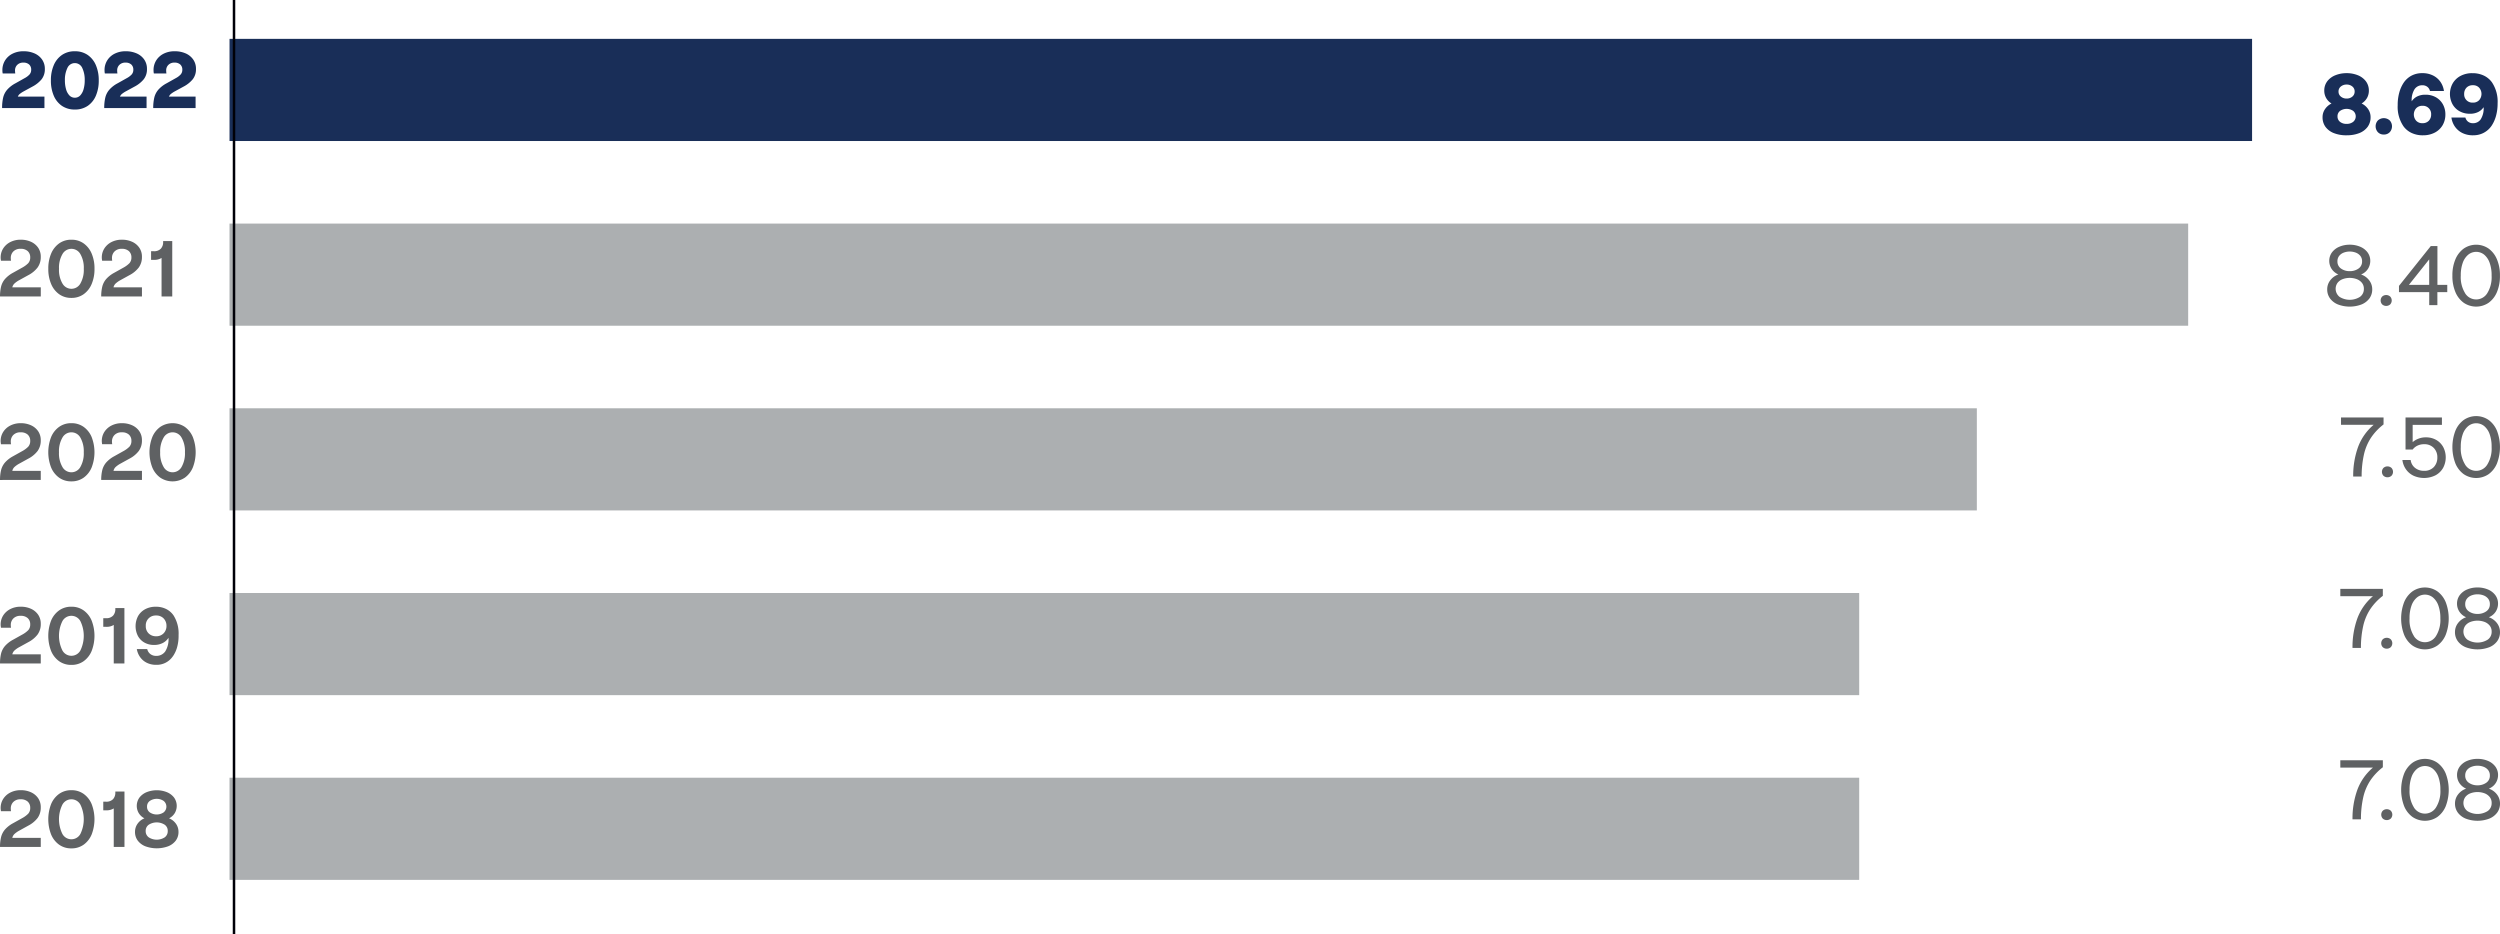 <svg xmlns="http://www.w3.org/2000/svg" xmlns:xlink="http://www.w3.org/1999/xlink" width="504.153" height="188.369" viewBox="0 0 504.153 188.369"><defs><clipPath id="clip-path"><rect id="Rectangle_101" data-name="Rectangle 101" width="504.153" height="188.369" fill="none"></rect></clipPath></defs><g id="Group_695" data-name="Group 695" transform="translate(0 0)"><rect id="Rectangle_96" data-name="Rectangle 96" width="407.868" height="20.602" transform="translate(46.288 7.836)" fill="#192e58"></rect><g id="Group_681" data-name="Group 681" transform="translate(46.284 45.087)"><rect id="Rectangle_97" data-name="Rectangle 97" width="394.986" height="20.599" fill="#acafb1"></rect></g><g id="Group_682" data-name="Group 682" transform="translate(46.284 82.335)"><rect id="Rectangle_98" data-name="Rectangle 98" width="352.369" height="20.599" fill="#acafb1"></rect></g><g id="Group_683" data-name="Group 683" transform="translate(46.284 119.586)"><rect id="Rectangle_99" data-name="Rectangle 99" width="328.645" height="20.599" fill="#acafb1"></rect></g><g id="Group_684" data-name="Group 684" transform="translate(46.284 156.835)"><rect id="Rectangle_100" data-name="Rectangle 100" width="328.645" height="20.601" fill="#acafb1"></rect></g><g id="Group_694" data-name="Group 694" transform="translate(0 0)"><g id="Group_693" data-name="Group 693" clip-path="url(#clip-path)"><path id="Path_743" data-name="Path 743" d="M222.787,19.4a6.815,6.815,0,0,1-2.553-.436,3.826,3.826,0,0,1-1.7-1.255,3.236,3.236,0,0,1-.6-1.969,2.83,2.83,0,0,1,.5-1.627,3.317,3.317,0,0,1,1.307-1.124,3.071,3.071,0,0,1-1.111-1.161,2.991,2.991,0,0,1-.352-1.386,3.1,3.1,0,0,1,.628-1.969,3.849,3.849,0,0,1,1.653-1.2,6.015,6.015,0,0,1,2.226-.406A5.942,5.942,0,0,1,225,7.268a3.835,3.835,0,0,1,1.644,1.2,3.1,3.1,0,0,1,.628,1.969,2.967,2.967,0,0,1-.352,1.395,3.081,3.081,0,0,1-1.111,1.152,3.338,3.338,0,0,1,1.309,1.124,2.844,2.844,0,0,1,.5,1.627,3.236,3.236,0,0,1-.6,1.969,3.829,3.829,0,0,1-1.685,1.255,6.761,6.761,0,0,1-2.545.436m0-2.3a2.046,2.046,0,0,0,1.322-.413,1.435,1.435,0,0,0-.009-2.211,2.35,2.35,0,0,0-2.628,0,1.326,1.326,0,0,0-.524,1.111,1.349,1.349,0,0,0,.507,1.1,2.04,2.04,0,0,0,1.332.413m0-5.106a1.71,1.71,0,0,0,1.161-.4,1.278,1.278,0,0,0,.456-1.012,1.256,1.256,0,0,0-.466-1.023,1.73,1.73,0,0,0-1.15-.387,1.767,1.767,0,0,0-1.161.387,1.251,1.251,0,0,0-.475,1.023,1.268,1.268,0,0,0,.466,1.012,1.736,1.736,0,0,0,1.169.4" transform="translate(250.436 7.886)" fill="#192e58"></path><path id="Path_744" data-name="Path 744" d="M224.563,14.388a1.566,1.566,0,0,1-1.2-.484,1.761,1.761,0,0,1,0-2.345,1.774,1.774,0,0,1,2.411,0,1.767,1.767,0,0,1,0,2.345,1.572,1.572,0,0,1-1.208.484" transform="translate(256.155 12.741)" fill="#192e58"></path><path id="Path_745" data-name="Path 745" d="M230.057,19.4a5.29,5.29,0,0,1-2.263-.473,4.25,4.25,0,0,1-1.657-1.367,6.973,6.973,0,0,1-1.152-4.247,9.283,9.283,0,0,1,.327-2.562,6.806,6.806,0,0,1,.86-1.926,4.414,4.414,0,0,1,1.608-1.461,4.608,4.608,0,0,1,2.158-.5,4.749,4.749,0,0,1,2.141.458,3.957,3.957,0,0,1,1.5,1.262,4.211,4.211,0,0,1,.731,1.876h-2.82a1.459,1.459,0,0,0-.524-.836,1.6,1.6,0,0,0-1.023-.318,1.843,1.843,0,0,0-1.547.782,4.1,4.1,0,0,0-.587,2.45,2.9,2.9,0,0,1,1.066-.954,3.585,3.585,0,0,1,1.7-.37,4.144,4.144,0,0,1,2.143.533,3.7,3.7,0,0,1,1.393,1.427,4.141,4.141,0,0,1,.49,2.012,4.244,4.244,0,0,1-.55,2.16,3.9,3.9,0,0,1-1.573,1.5,5.018,5.018,0,0,1-2.416.55m-.069-2.441a1.677,1.677,0,0,0,1.264-.49,1.771,1.771,0,0,0,.473-1.281,1.651,1.651,0,0,0-1.736-1.736,1.671,1.671,0,0,0-1.292.507,1.911,1.911,0,0,0-.006,2.484,1.637,1.637,0,0,0,1.3.516" transform="translate(258.537 7.887)" fill="#192e58"></path><path id="Path_746" data-name="Path 746" d="M234.547,19.4a4.791,4.791,0,0,1-2.132-.453,3.941,3.941,0,0,1-1.5-1.264,4.2,4.2,0,0,1-.731-1.874H233a1.535,1.535,0,0,0,.533.834,1.555,1.555,0,0,0,1.012.318,1.832,1.832,0,0,0,1.547-.784,4.093,4.093,0,0,0,.587-2.448,2.88,2.88,0,0,1-1.066.954,3.585,3.585,0,0,1-1.7.37,4.167,4.167,0,0,1-2.134-.533,3.67,3.67,0,0,1-1.4-1.436,4.394,4.394,0,0,1,.069-4.161,3.966,3.966,0,0,1,1.575-1.5,4.96,4.96,0,0,1,2.407-.552,5.249,5.249,0,0,1,2.267.475A4.283,4.283,0,0,1,238.347,8.7a6.975,6.975,0,0,1,1.152,4.245,9.409,9.409,0,0,1-.325,2.555,6.871,6.871,0,0,1-.862,1.934,4.358,4.358,0,0,1-3.765,1.958m-.052-6.583a1.667,1.667,0,0,0,1.292-.507,1.911,1.911,0,0,0,.006-2.484,1.637,1.637,0,0,0-1.3-.516,1.677,1.677,0,0,0-1.264.49,1.771,1.771,0,0,0-.473,1.281,1.651,1.651,0,0,0,1.736,1.736" transform="translate(264.171 7.886)" fill="#192e58"></path><g id="Group_685" data-name="Group 685" transform="translate(469.303 49.348)"><path id="Path_747" data-name="Path 747" d="M246.187,32.745a6.126,6.126,0,0,1-.877-3.542,7.368,7.368,0,0,1,.4-2.6,3.72,3.72,0,0,1,1.109-1.633,2.549,2.549,0,0,1,3.207,0,3.763,3.763,0,0,1,1.1,1.633,7.369,7.369,0,0,1,.4,2.6,6.126,6.126,0,0,1-.877,3.542,2.618,2.618,0,0,1-4.47,0m4.745,1.926a5.038,5.038,0,0,0,1.685-2.175,8.283,8.283,0,0,0,.6-3.292,8.24,8.24,0,0,0-.6-3.275,5.1,5.1,0,0,0-1.685-2.184,4.418,4.418,0,0,0-5.02,0,5.1,5.1,0,0,0-1.685,2.184,8.241,8.241,0,0,0-.6,3.275,8.284,8.284,0,0,0,.6,3.292,5.038,5.038,0,0,0,1.685,2.175,4.459,4.459,0,0,0,5.02,0m-11.984-8.751V31.06h-4.092Zm1.65,9.233V32.521h1.994V31.06H240.6V23.237h-1.341l-6.413,8.029v1.255h6.1v2.631ZM231.075,35a1.165,1.165,0,0,0,0-1.582,1.21,1.21,0,0,0-1.616,0,1.165,1.165,0,0,0,0,1.582,1.21,1.21,0,0,0,1.616,0m-10.2-1.513a2.071,2.071,0,0,1-.421-2.828,2.366,2.366,0,0,1,1.023-.748,4.125,4.125,0,0,1,2.871,0,2.433,2.433,0,0,1,1.032.748,1.867,1.867,0,0,1,.387,1.195,1.908,1.908,0,0,1-.8,1.633,3.873,3.873,0,0,1-4.092,0m.292-5.708a1.683,1.683,0,0,1-.731-1.461,1.709,1.709,0,0,1,.344-1.092,2.113,2.113,0,0,1,.911-.662,3.313,3.313,0,0,1,1.221-.224,3.363,3.363,0,0,1,1.238.224,2.113,2.113,0,0,1,.911.662,1.709,1.709,0,0,1,.344,1.092,1.683,1.683,0,0,1-.731,1.461,2.979,2.979,0,0,1-1.762.516,2.948,2.948,0,0,1-1.745-.516m4.109,7.238a3.716,3.716,0,0,0,1.6-1.212,3.056,3.056,0,0,0,.576-1.865,2.929,2.929,0,0,0-.6-1.779,3.445,3.445,0,0,0-1.651-1.195,2.938,2.938,0,0,0,1.418-1.178,2.977,2.977,0,0,0,.438-1.522,2.855,2.855,0,0,0-.559-1.771,3.571,3.571,0,0,0-1.5-1.135,5.324,5.324,0,0,0-2.08-.4,5.266,5.266,0,0,0-2.072.4,3.57,3.57,0,0,0-1.5,1.135,2.855,2.855,0,0,0-.559,1.771,2.931,2.931,0,0,0,.438,1.513,3.065,3.065,0,0,0,1.4,1.186,3.445,3.445,0,0,0-1.651,1.195,2.929,2.929,0,0,0-.6,1.779,3.056,3.056,0,0,0,.576,1.865,3.716,3.716,0,0,0,1.6,1.212,6.716,6.716,0,0,0,4.728,0" transform="translate(-218.369 -22.962)" fill="#5f6163"></path></g><g id="Group_686" data-name="Group 686" transform="translate(472.088 83.911)"><path id="Path_748" data-name="Path 748" d="M244.7,48.827a6.126,6.126,0,0,1-.877-3.542,7.368,7.368,0,0,1,.4-2.6,3.72,3.72,0,0,1,1.109-1.633,2.549,2.549,0,0,1,3.207,0,3.763,3.763,0,0,1,1.1,1.633,7.369,7.369,0,0,1,.4,2.6,6.126,6.126,0,0,1-.877,3.542,2.618,2.618,0,0,1-4.47,0m4.745,1.926a5.038,5.038,0,0,0,1.685-2.175,9.261,9.261,0,0,0,0-6.568,5.1,5.1,0,0,0-1.685-2.184,4.418,4.418,0,0,0-5.02,0,5.1,5.1,0,0,0-1.685,2.184,9.261,9.261,0,0,0,0,6.568,5.038,5.038,0,0,0,1.685,2.175,4.459,4.459,0,0,0,5.02,0m-10.72.232a3.869,3.869,0,0,0,1.53-1.479,4.509,4.509,0,0,0,.043-4.2,3.723,3.723,0,0,0-1.4-1.444,4.141,4.141,0,0,0-2.141-.533,3.958,3.958,0,0,0-1.479.275,3.883,3.883,0,0,0-1.152.688V40.815h5.9v-1.5H232.68v6.465h1.444a2.624,2.624,0,0,1,.954-.774,3,3,0,0,1,1.35-.292,2.574,2.574,0,0,1,1.943.748,2.645,2.645,0,0,1,.722,1.917,2.738,2.738,0,0,1-.7,1.934,2.58,2.58,0,0,1-1.994.765,2.8,2.8,0,0,1-1.8-.593,2.365,2.365,0,0,1-.885-1.59h-1.668a4.173,4.173,0,0,0,.714,1.874,3.945,3.945,0,0,0,1.513,1.289,5.188,5.188,0,0,0,4.453-.077m-8.88.095a1.165,1.165,0,0,0,0-1.582,1.21,1.21,0,0,0-1.616,0,1.165,1.165,0,0,0,0,1.582,1.21,1.21,0,0,0,1.616,0m-6.018.155a20.112,20.112,0,0,1,.473-4.479,10.242,10.242,0,0,1,1.436-3.378,11.375,11.375,0,0,1,2.51-2.648v-1.41h-8.579V40.8h6.585a10.772,10.772,0,0,0-3.155,4.5,17.05,17.05,0,0,0-.971,5.932Z" transform="translate(-219.665 -39.044)" fill="#5f6163"></path></g><g id="Group_687" data-name="Group 687" transform="translate(471.951 118.475)"><path id="Path_749" data-name="Path 749" d="M245.227,65.649a2.071,2.071,0,0,1-.421-2.828,2.366,2.366,0,0,1,1.023-.748,4.125,4.125,0,0,1,2.871,0,2.433,2.433,0,0,1,1.032.748,1.867,1.867,0,0,1,.387,1.195,1.908,1.908,0,0,1-.8,1.633,3.873,3.873,0,0,1-4.092,0m.292-5.708a1.683,1.683,0,0,1-.731-1.461,1.709,1.709,0,0,1,.344-1.092,2.113,2.113,0,0,1,.911-.662,3.312,3.312,0,0,1,1.221-.224,3.363,3.363,0,0,1,1.238.224,2.113,2.113,0,0,1,.911.662,1.709,1.709,0,0,1,.344,1.092,1.683,1.683,0,0,1-.731,1.461,2.979,2.979,0,0,1-1.762.516,2.948,2.948,0,0,1-1.745-.516m4.109,7.238a3.715,3.715,0,0,0,1.6-1.212A3.056,3.056,0,0,0,251.8,64.1a2.929,2.929,0,0,0-.6-1.779,3.445,3.445,0,0,0-1.65-1.195,2.938,2.938,0,0,0,1.418-1.178,2.977,2.977,0,0,0,.438-1.522,2.856,2.856,0,0,0-.559-1.771,3.571,3.571,0,0,0-1.5-1.135,5.324,5.324,0,0,0-2.08-.4,5.266,5.266,0,0,0-2.072.4,3.57,3.57,0,0,0-1.5,1.135,2.855,2.855,0,0,0-.559,1.771,2.93,2.93,0,0,0,.438,1.513,3.065,3.065,0,0,0,1.4,1.186,3.445,3.445,0,0,0-1.65,1.195,2.929,2.929,0,0,0-.6,1.779,3.056,3.056,0,0,0,.576,1.865,3.715,3.715,0,0,0,1.6,1.212,6.716,6.716,0,0,0,4.728,0m-15.19-2.269a6.126,6.126,0,0,1-.877-3.542,7.368,7.368,0,0,1,.4-2.6,3.72,3.72,0,0,1,1.109-1.633,2.549,2.549,0,0,1,3.206,0,3.762,3.762,0,0,1,1.1,1.633,7.368,7.368,0,0,1,.4,2.6,6.126,6.126,0,0,1-.877,3.542,2.618,2.618,0,0,1-4.47,0m4.745,1.926a5.038,5.038,0,0,0,1.685-2.175,9.261,9.261,0,0,0,0-6.568,5.1,5.1,0,0,0-1.685-2.184,4.418,4.418,0,0,0-5.02,0,5.1,5.1,0,0,0-1.685,2.184,9.261,9.261,0,0,0,0,6.568,5.038,5.038,0,0,0,1.685,2.175,4.459,4.459,0,0,0,5.02,0m-9.4.327a1.165,1.165,0,0,0,0-1.582,1.21,1.21,0,0,0-1.616,0,1.165,1.165,0,0,0,0,1.582,1.21,1.21,0,0,0,1.616,0m-6.018.155a20.112,20.112,0,0,1,.473-4.479,10.242,10.242,0,0,1,1.436-3.378,11.375,11.375,0,0,1,2.51-2.648V55.4H219.6v1.479h6.585a10.772,10.772,0,0,0-3.155,4.5,17.049,17.049,0,0,0-.971,5.932Z" transform="translate(-219.601 -55.127)" fill="#5f6163"></path></g><g id="Group_688" data-name="Group 688" transform="translate(471.951 153.038)"><path id="Path_750" data-name="Path 750" d="M245.227,81.731a2.071,2.071,0,0,1-.421-2.828,2.366,2.366,0,0,1,1.023-.748,4.125,4.125,0,0,1,2.871,0,2.433,2.433,0,0,1,1.032.748,1.867,1.867,0,0,1,.387,1.195,1.908,1.908,0,0,1-.8,1.633,3.873,3.873,0,0,1-4.092,0m.292-5.708a1.683,1.683,0,0,1-.731-1.461,1.709,1.709,0,0,1,.344-1.092,2.113,2.113,0,0,1,.911-.662,3.312,3.312,0,0,1,1.221-.224,3.363,3.363,0,0,1,1.238.224,2.113,2.113,0,0,1,.911.662,1.709,1.709,0,0,1,.344,1.092,1.683,1.683,0,0,1-.731,1.461,2.979,2.979,0,0,1-1.762.516,2.948,2.948,0,0,1-1.745-.516m4.109,7.238a3.716,3.716,0,0,0,1.6-1.212,3.056,3.056,0,0,0,.576-1.865,2.929,2.929,0,0,0-.6-1.779,3.445,3.445,0,0,0-1.65-1.195,2.938,2.938,0,0,0,1.418-1.178,2.977,2.977,0,0,0,.438-1.522,2.856,2.856,0,0,0-.559-1.771,3.571,3.571,0,0,0-1.5-1.135,5.324,5.324,0,0,0-2.08-.4,5.266,5.266,0,0,0-2.072.4,3.57,3.57,0,0,0-1.5,1.135,2.855,2.855,0,0,0-.559,1.771,2.93,2.93,0,0,0,.438,1.513,3.065,3.065,0,0,0,1.4,1.186,3.445,3.445,0,0,0-1.65,1.195,2.929,2.929,0,0,0-.6,1.779,3.056,3.056,0,0,0,.576,1.865,3.716,3.716,0,0,0,1.6,1.212,6.716,6.716,0,0,0,4.728,0m-15.19-2.269a6.126,6.126,0,0,1-.877-3.542,7.368,7.368,0,0,1,.4-2.6,3.721,3.721,0,0,1,1.109-1.633,2.549,2.549,0,0,1,3.206,0,3.763,3.763,0,0,1,1.1,1.633,7.368,7.368,0,0,1,.4,2.6,6.126,6.126,0,0,1-.877,3.542,2.618,2.618,0,0,1-4.47,0m4.745,1.926a5.038,5.038,0,0,0,1.685-2.175,9.261,9.261,0,0,0,0-6.568,5.1,5.1,0,0,0-1.685-2.184,4.418,4.418,0,0,0-5.02,0,5.1,5.1,0,0,0-1.685,2.184,9.261,9.261,0,0,0,0,6.568,5.038,5.038,0,0,0,1.685,2.175,4.459,4.459,0,0,0,5.02,0m-9.4.327a1.165,1.165,0,0,0,0-1.582,1.21,1.21,0,0,0-1.616,0,1.165,1.165,0,0,0,0,1.582,1.21,1.21,0,0,0,1.616,0m-6.018.155a20.112,20.112,0,0,1,.473-4.479,10.242,10.242,0,0,1,1.436-3.378,11.376,11.376,0,0,1,2.51-2.648v-1.41H219.6v1.479h6.585a10.772,10.772,0,0,0-3.155,4.5,17.049,17.049,0,0,0-.971,5.932Z" transform="translate(-219.601 -71.209)" fill="#5f6163"></path></g><path id="Path_751" data-name="Path 751" d="M.2,16.269A9.133,9.133,0,0,1,.406,14.18a3.765,3.765,0,0,1,.8-1.595,5.934,5.934,0,0,1,1.683-1.313l1.87-1.049a3.625,3.625,0,0,0,.984-.748,1.4,1.4,0,0,0,.322-.943,1.376,1.376,0,0,0-.41-1.049A1.653,1.653,0,0,0,4.483,7.1a1.64,1.64,0,0,0-1.234.46,1.531,1.531,0,0,0-.443,1.1,3.52,3.52,0,0,0,.017.363c.011.1.019.191.03.266H.324a2.042,2.042,0,0,1-.049-.3C.264,8.88.259,8.758.259,8.629A3.637,3.637,0,0,1,.8,6.654,3.742,3.742,0,0,1,2.3,5.3a4.8,4.8,0,0,1,2.216-.49,5.392,5.392,0,0,1,2.207.426A3.6,3.6,0,0,1,8.254,6.469a3.257,3.257,0,0,1,.565,1.917,3.26,3.26,0,0,1-.645,2.065,6.016,6.016,0,0,1-1.887,1.5l-1.805.982a5.632,5.632,0,0,0-.668.443,1.434,1.434,0,0,0-.443.574H8.738v2.321Z" transform="translate(0.224 5.528)" fill="#192e58"></path><path id="Path_752" data-name="Path 752" d="M9.6,16.558A4.484,4.484,0,0,1,7,15.819a4.688,4.688,0,0,1-1.653-2.063,7.67,7.67,0,0,1-.572-3.063,7.663,7.663,0,0,1,.572-3.063A4.749,4.749,0,0,1,7,5.559,4.441,4.441,0,0,1,9.6,4.811a4.443,4.443,0,0,1,2.6.748,4.764,4.764,0,0,1,1.653,2.072,7.663,7.663,0,0,1,.572,3.063,7.67,7.67,0,0,1-.572,3.063,4.7,4.7,0,0,1-1.653,2.063,4.486,4.486,0,0,1-2.6.739m0-2.383a1.46,1.46,0,0,0,1.1-.469,2.994,2.994,0,0,0,.668-1.257,6.3,6.3,0,0,0,.228-1.756,5.529,5.529,0,0,0-.5-2.523,1.633,1.633,0,0,0-2.989,0A5.44,5.44,0,0,0,7.6,10.693a6.3,6.3,0,0,0,.228,1.756A2.931,2.931,0,0,0,8.5,13.706a1.471,1.471,0,0,0,1.1.469" transform="translate(5.489 5.529)" fill="#192e58"></path><path id="Path_753" data-name="Path 753" d="M9.78,16.269a9.133,9.133,0,0,1,.211-2.089,3.765,3.765,0,0,1,.8-1.595,5.934,5.934,0,0,1,1.683-1.313l1.87-1.049a3.659,3.659,0,0,0,.984-.748,1.4,1.4,0,0,0,.32-.943,1.374,1.374,0,0,0-.408-1.049A1.657,1.657,0,0,0,14.068,7.1a1.64,1.64,0,0,0-1.234.46,1.531,1.531,0,0,0-.443,1.1,3.519,3.519,0,0,0,.017.363c.011.1.019.191.03.266H9.909a2.042,2.042,0,0,1-.049-.3c-.011-.11-.015-.232-.015-.361a3.637,3.637,0,0,1,.539-1.975,3.742,3.742,0,0,1,1.5-1.354A4.8,4.8,0,0,1,14.1,4.81a5.392,5.392,0,0,1,2.207.426,3.6,3.6,0,0,1,1.532,1.234A3.257,3.257,0,0,1,18.4,8.386a3.26,3.26,0,0,1-.645,2.065,6.016,6.016,0,0,1-1.887,1.5l-1.805.982a5.632,5.632,0,0,0-.668.443,1.434,1.434,0,0,0-.443.574h5.366v2.321Z" transform="translate(11.238 5.528)" fill="#192e58"></path><path id="Path_754" data-name="Path 754" d="M14.377,16.269a9.256,9.256,0,0,1,.211-2.089,3.79,3.79,0,0,1,.8-1.595,5.947,5.947,0,0,1,1.685-1.313l1.87-1.049a3.61,3.61,0,0,0,.982-.748,1.393,1.393,0,0,0,.322-.943,1.368,1.368,0,0,0-.41-1.049A1.65,1.65,0,0,0,18.665,7.1a1.635,1.635,0,0,0-1.231.46,1.531,1.531,0,0,0-.443,1.1,3.578,3.578,0,0,0,.015.363c.011.1.019.191.032.266h-2.53a2.043,2.043,0,0,1-.049-.3c-.011-.11-.017-.232-.017-.361a3.655,3.655,0,0,1,.539-1.975,3.771,3.771,0,0,1,1.5-1.354A4.8,4.8,0,0,1,18.7,4.81a5.392,5.392,0,0,1,2.207.426,3.6,3.6,0,0,1,1.53,1.234A3.242,3.242,0,0,1,23,8.386a3.247,3.247,0,0,1-.645,2.065,5.991,5.991,0,0,1-1.887,1.5l-1.805.982a5.43,5.43,0,0,0-.666.443,1.44,1.44,0,0,0-.445.574h5.369v2.321Z" transform="translate(16.521 5.528)" fill="#192e58"></path><g id="Group_689" data-name="Group 689" transform="translate(0 48.341)"><path id="Path_755" data-name="Path 755" d="M34.736,33.937V22.768H32.9v.226a1.893,1.893,0,0,1-.46,1.3A1.841,1.841,0,0,1,31,24.814h-.533v1.741h.613a2.657,2.657,0,0,0,1.5-.387v7.769Zm-6.11,0V32.1H22.888a1.531,1.531,0,0,1,.466-.806,4.987,4.987,0,0,1,.9-.63l1.838-1.014a5.6,5.6,0,0,0,1.911-1.58,3.563,3.563,0,0,0,.621-2.128A3.171,3.171,0,0,0,28.1,24.12a3.469,3.469,0,0,0-1.433-1.2,4.857,4.857,0,0,0-2.089-.428,4.506,4.506,0,0,0-2.1.475,3.647,3.647,0,0,0-1.433,1.289,3.379,3.379,0,0,0-.516,1.846,2.525,2.525,0,0,0,.024.331c.017.112.03.213.041.3H22.63c-.011-.052-.021-.131-.032-.232a3.179,3.179,0,0,1-.017-.331,1.827,1.827,0,0,1,.509-1.3,1.948,1.948,0,0,1,1.489-.539A2.008,2.008,0,0,1,26,24.8a1.648,1.648,0,0,1,.5,1.259,1.678,1.678,0,0,1-.41,1.184,5.3,5.3,0,0,1-1.283.926l-1.788,1a5.877,5.877,0,0,0-1.6,1.249,3.74,3.74,0,0,0-.791,1.524,8.209,8.209,0,0,0-.217,2ZM12.581,31.309A5.453,5.453,0,0,1,11.9,28.36a5.458,5.458,0,0,1,.686-2.949,2.068,2.068,0,0,1,3.634,0,5.52,5.52,0,0,1,.677,2.949,5.515,5.515,0,0,1-.677,2.949,2.068,2.068,0,0,1-3.634,0m4.279,2.177a4.794,4.794,0,0,0,1.62-2.063,7.67,7.67,0,0,0,.572-3.063,7.662,7.662,0,0,0-.572-3.071,4.806,4.806,0,0,0-1.62-2.055,4.16,4.16,0,0,0-2.465-.741,4.157,4.157,0,0,0-2.467.741,4.806,4.806,0,0,0-1.62,2.055,7.662,7.662,0,0,0-.572,3.071,7.67,7.67,0,0,0,.572,3.063,4.794,4.794,0,0,0,1.62,2.063,4.157,4.157,0,0,0,2.467.741,4.16,4.16,0,0,0,2.465-.741m-8.639.451V32.1H2.482a1.52,1.52,0,0,1,.469-.806,4.889,4.889,0,0,1,.9-.63l1.84-1.014A5.614,5.614,0,0,0,7.6,28.07a3.563,3.563,0,0,0,.621-2.128A3.171,3.171,0,0,0,7.7,24.12a3.469,3.469,0,0,0-1.433-1.2,4.854,4.854,0,0,0-2.087-.428,4.5,4.5,0,0,0-2.1.475A3.638,3.638,0,0,0,.645,24.257,3.379,3.379,0,0,0,.129,26.1a2.525,2.525,0,0,0,.024.331c.017.112.03.213.041.3H2.224c-.011-.052-.021-.131-.032-.232a3.179,3.179,0,0,1-.017-.331,1.827,1.827,0,0,1,.509-1.3,1.95,1.95,0,0,1,1.491-.539,2.011,2.011,0,0,1,1.418.466,1.654,1.654,0,0,1,.5,1.259,1.678,1.678,0,0,1-.41,1.184,5.279,5.279,0,0,1-1.281.926l-1.79,1a5.877,5.877,0,0,0-1.6,1.249,3.74,3.74,0,0,0-.791,1.524,8.209,8.209,0,0,0-.217,2Z" transform="translate(0 -22.493)" fill="#5f6163"></path></g><g id="Group_690" data-name="Group 690" transform="translate(0 85.344)"><path id="Path_756" data-name="Path 756" d="M32.987,48.527a5.453,5.453,0,0,1-.686-2.949,5.458,5.458,0,0,1,.686-2.949,2.068,2.068,0,0,1,3.634,0,5.52,5.52,0,0,1,.677,2.949,5.515,5.515,0,0,1-.677,2.949,2.068,2.068,0,0,1-3.634,0M37.266,50.7a4.794,4.794,0,0,0,1.62-2.063,8.512,8.512,0,0,0,0-6.134,4.806,4.806,0,0,0-1.62-2.055,4.472,4.472,0,0,0-4.932,0,4.806,4.806,0,0,0-1.62,2.055,8.512,8.512,0,0,0,0,6.134,4.794,4.794,0,0,0,1.62,2.063,4.472,4.472,0,0,0,4.932,0m-8.639.451V49.318H22.888a1.531,1.531,0,0,1,.466-.806,4.987,4.987,0,0,1,.9-.63l1.838-1.014a5.6,5.6,0,0,0,1.911-1.58,3.563,3.563,0,0,0,.621-2.128,3.171,3.171,0,0,0-.524-1.822,3.469,3.469,0,0,0-1.433-1.2,4.857,4.857,0,0,0-2.089-.428,4.506,4.506,0,0,0-2.1.475,3.647,3.647,0,0,0-1.433,1.289,3.379,3.379,0,0,0-.516,1.846,2.525,2.525,0,0,0,.024.331c.017.112.03.213.041.3H22.63c-.011-.052-.021-.131-.032-.232a3.179,3.179,0,0,1-.017-.331,1.827,1.827,0,0,1,.509-1.3,1.948,1.948,0,0,1,1.489-.539A2.008,2.008,0,0,1,26,42.015a1.648,1.648,0,0,1,.5,1.259,1.678,1.678,0,0,1-.41,1.184,5.3,5.3,0,0,1-1.283.926l-1.788,1a5.877,5.877,0,0,0-1.6,1.249,3.74,3.74,0,0,0-.791,1.524,8.209,8.209,0,0,0-.217,2ZM12.581,48.527a5.453,5.453,0,0,1-.686-2.949,5.458,5.458,0,0,1,.686-2.949,2.068,2.068,0,0,1,3.634,0,5.52,5.52,0,0,1,.677,2.949,5.515,5.515,0,0,1-.677,2.949,2.068,2.068,0,0,1-3.634,0M16.86,50.7a4.794,4.794,0,0,0,1.62-2.063,8.512,8.512,0,0,0,0-6.134,4.806,4.806,0,0,0-1.62-2.055,4.16,4.16,0,0,0-2.465-.741,4.157,4.157,0,0,0-2.467.741,4.806,4.806,0,0,0-1.62,2.055,8.512,8.512,0,0,0,0,6.134,4.794,4.794,0,0,0,1.62,2.063,4.157,4.157,0,0,0,2.467.741A4.16,4.16,0,0,0,16.86,50.7m-8.639.451V49.318H2.482a1.52,1.52,0,0,1,.469-.806,4.89,4.89,0,0,1,.9-.63l1.84-1.014A5.614,5.614,0,0,0,7.6,45.288,3.563,3.563,0,0,0,8.22,43.16,3.171,3.171,0,0,0,7.7,41.338a3.469,3.469,0,0,0-1.433-1.2,4.854,4.854,0,0,0-2.087-.428,4.5,4.5,0,0,0-2.1.475A3.638,3.638,0,0,0,.645,41.475a3.379,3.379,0,0,0-.516,1.846,2.525,2.525,0,0,0,.024.331c.017.112.03.213.041.3H2.224c-.011-.052-.021-.131-.032-.232a3.179,3.179,0,0,1-.017-.331,1.827,1.827,0,0,1,.509-1.3,1.95,1.95,0,0,1,1.491-.539,2.011,2.011,0,0,1,1.418.466,1.654,1.654,0,0,1,.5,1.259,1.678,1.678,0,0,1-.41,1.184,5.279,5.279,0,0,1-1.281.926l-1.79,1a5.877,5.877,0,0,0-1.6,1.249,3.74,3.74,0,0,0-.791,1.524,8.209,8.209,0,0,0-.217,2Z" transform="translate(0 -39.711)" fill="#5f6163"></path></g><g id="Group_691" data-name="Group 691" transform="translate(0 122.35)"><path id="Path_757" data-name="Path 757" d="M30,62.337a1.977,1.977,0,0,1-.6-1.524,1.978,1.978,0,0,1,2.063-2.11,2,2,0,0,1,1.556.613,2.131,2.131,0,0,1,.554,1.483A2.084,2.084,0,0,1,33,62.29a2.02,2.02,0,0,1-1.539.6A2.069,2.069,0,0,1,30,62.337m4.836,4.636a6.057,6.057,0,0,0,.847-1.758,8.569,8.569,0,0,0,.331-2.564,6.817,6.817,0,0,0-1.017-3.965,3.965,3.965,0,0,0-1.507-1.3,4.56,4.56,0,0,0-2.055-.451,4.454,4.454,0,0,0-2.16.5,3.6,3.6,0,0,0-1.427,1.378,4.366,4.366,0,0,0-.041,4.006,3.4,3.4,0,0,0,1.307,1.337,3.866,3.866,0,0,0,1.966.484,3.72,3.72,0,0,0,1.732-.387A2.933,2.933,0,0,0,33.978,63.2a4.591,4.591,0,0,1-.668,2.766,2.164,2.164,0,0,1-1.814.879,1.881,1.881,0,0,1-1.169-.363,1.766,1.766,0,0,1-.636-1.008h-2.1a3.915,3.915,0,0,0,.677,1.635,3.579,3.579,0,0,0,1.337,1.128,4.186,4.186,0,0,0,1.9.413,3.9,3.9,0,0,0,3.32-1.676m-9.736,1.4V57.205H23.258v.226a1.891,1.891,0,0,1-.458,1.3,1.843,1.843,0,0,1-1.444.516h-.531v1.741h.613a2.65,2.65,0,0,0,1.5-.387v7.769ZM12.581,65.746a6.684,6.684,0,0,1,0-5.9,2.068,2.068,0,0,1,3.634,0,6.76,6.76,0,0,1,0,5.9,2.068,2.068,0,0,1-3.634,0m4.279,2.177a4.794,4.794,0,0,0,1.62-2.063,8.512,8.512,0,0,0,0-6.134,4.806,4.806,0,0,0-1.62-2.055,4.16,4.16,0,0,0-2.465-.741,4.157,4.157,0,0,0-2.467.741,4.806,4.806,0,0,0-1.62,2.055,8.512,8.512,0,0,0,0,6.134,4.794,4.794,0,0,0,1.62,2.063,4.157,4.157,0,0,0,2.467.741,4.16,4.16,0,0,0,2.465-.741m-8.639.451V66.537H2.482a1.52,1.52,0,0,1,.469-.806,4.889,4.889,0,0,1,.9-.63l1.84-1.014A5.614,5.614,0,0,0,7.6,62.507a3.563,3.563,0,0,0,.621-2.128A3.171,3.171,0,0,0,7.7,58.557a3.469,3.469,0,0,0-1.433-1.2,4.854,4.854,0,0,0-2.087-.428,4.5,4.5,0,0,0-2.1.475A3.638,3.638,0,0,0,.645,58.694a3.379,3.379,0,0,0-.516,1.846,2.525,2.525,0,0,0,.024.331c.017.112.03.213.041.3H2.224c-.011-.052-.021-.131-.032-.232a3.179,3.179,0,0,1-.017-.331,1.827,1.827,0,0,1,.509-1.3,1.95,1.95,0,0,1,1.491-.539,2.011,2.011,0,0,1,1.418.466,1.654,1.654,0,0,1,.5,1.259,1.678,1.678,0,0,1-.41,1.184A5.279,5.279,0,0,1,4.4,62.6l-1.79,1a5.878,5.878,0,0,0-1.6,1.249,3.74,3.74,0,0,0-.791,1.524,8.209,8.209,0,0,0-.217,2Z" transform="translate(0 -56.93)" fill="#5f6163"></path></g><g id="Group_692" data-name="Group 692" transform="translate(0 159.352)"><path id="Path_758" data-name="Path 758" d="M30,83.657a1.511,1.511,0,0,1-.621-1.274,1.483,1.483,0,0,1,.638-1.287,3,3,0,0,1,3.174,0,1.481,1.481,0,0,1,.636,1.287,1.515,1.515,0,0,1-.613,1.274,2.992,2.992,0,0,1-3.215,0m.217-5.029a1.364,1.364,0,0,1-.563-1.161,1.349,1.349,0,0,1,.58-1.169,2.506,2.506,0,0,1,2.749,0,1.478,1.478,0,0,1,.006,2.33,2.5,2.5,0,0,1-2.772,0M33.9,85.462a3.565,3.565,0,0,0,1.541-1.143,2.877,2.877,0,0,0,.554-1.773,2.786,2.786,0,0,0-.516-1.638,3.074,3.074,0,0,0-1.386-1.087,2.83,2.83,0,0,0,1.178-1.1,2.881,2.881,0,0,0-.178-3.1,3.51,3.51,0,0,0-1.466-1.087,5.555,5.555,0,0,0-4.03,0,3.517,3.517,0,0,0-1.468,1.087,2.874,2.874,0,0,0-.176,3.1,2.824,2.824,0,0,0,1.176,1.1,3.074,3.074,0,0,0-1.386,1.087,2.786,2.786,0,0,0-.516,1.638,2.878,2.878,0,0,0,.557,1.773,3.558,3.558,0,0,0,1.539,1.143,6.685,6.685,0,0,0,4.578,0m-8.8.129V74.422H23.258v.226a1.891,1.891,0,0,1-.458,1.3,1.843,1.843,0,0,1-1.444.516h-.531v1.741h.613a2.65,2.65,0,0,0,1.5-.387v7.769ZM12.581,82.963a6.684,6.684,0,0,1,0-5.9,2.068,2.068,0,0,1,3.634,0,6.76,6.76,0,0,1,0,5.9,2.068,2.068,0,0,1-3.634,0M16.86,85.14a4.794,4.794,0,0,0,1.62-2.063,8.512,8.512,0,0,0,0-6.134,4.806,4.806,0,0,0-1.62-2.055,4.16,4.16,0,0,0-2.465-.741,4.158,4.158,0,0,0-2.467.741,4.806,4.806,0,0,0-1.62,2.055,8.512,8.512,0,0,0,0,6.134,4.794,4.794,0,0,0,1.62,2.063,4.157,4.157,0,0,0,2.467.741,4.16,4.16,0,0,0,2.465-.741m-8.639.451V83.754H2.482a1.52,1.52,0,0,1,.469-.806,4.89,4.89,0,0,1,.9-.63L5.691,81.3A5.614,5.614,0,0,0,7.6,79.724,3.563,3.563,0,0,0,8.22,77.6,3.171,3.171,0,0,0,7.7,75.774a3.469,3.469,0,0,0-1.433-1.2,4.854,4.854,0,0,0-2.087-.428,4.5,4.5,0,0,0-2.1.475,3.638,3.638,0,0,0-1.436,1.29,3.379,3.379,0,0,0-.516,1.846,2.525,2.525,0,0,0,.024.331c.017.112.03.213.041.3H2.224c-.011-.054-.021-.133-.032-.234a3.179,3.179,0,0,1-.017-.331,1.827,1.827,0,0,1,.509-1.3,1.95,1.95,0,0,1,1.491-.539,2.011,2.011,0,0,1,1.418.466,1.654,1.654,0,0,1,.5,1.259,1.678,1.678,0,0,1-.41,1.184,5.28,5.28,0,0,1-1.281.926l-1.79,1a5.878,5.878,0,0,0-1.6,1.249,3.74,3.74,0,0,0-.791,1.524,8.209,8.209,0,0,0-.217,2Z" transform="translate(0 -74.147)" fill="#5f6163"></path></g><line id="Line_17" data-name="Line 17" y2="188.369" transform="translate(47.19 0)" fill="none" stroke="#000008" stroke-width="0.506"></line></g></g></g></svg>